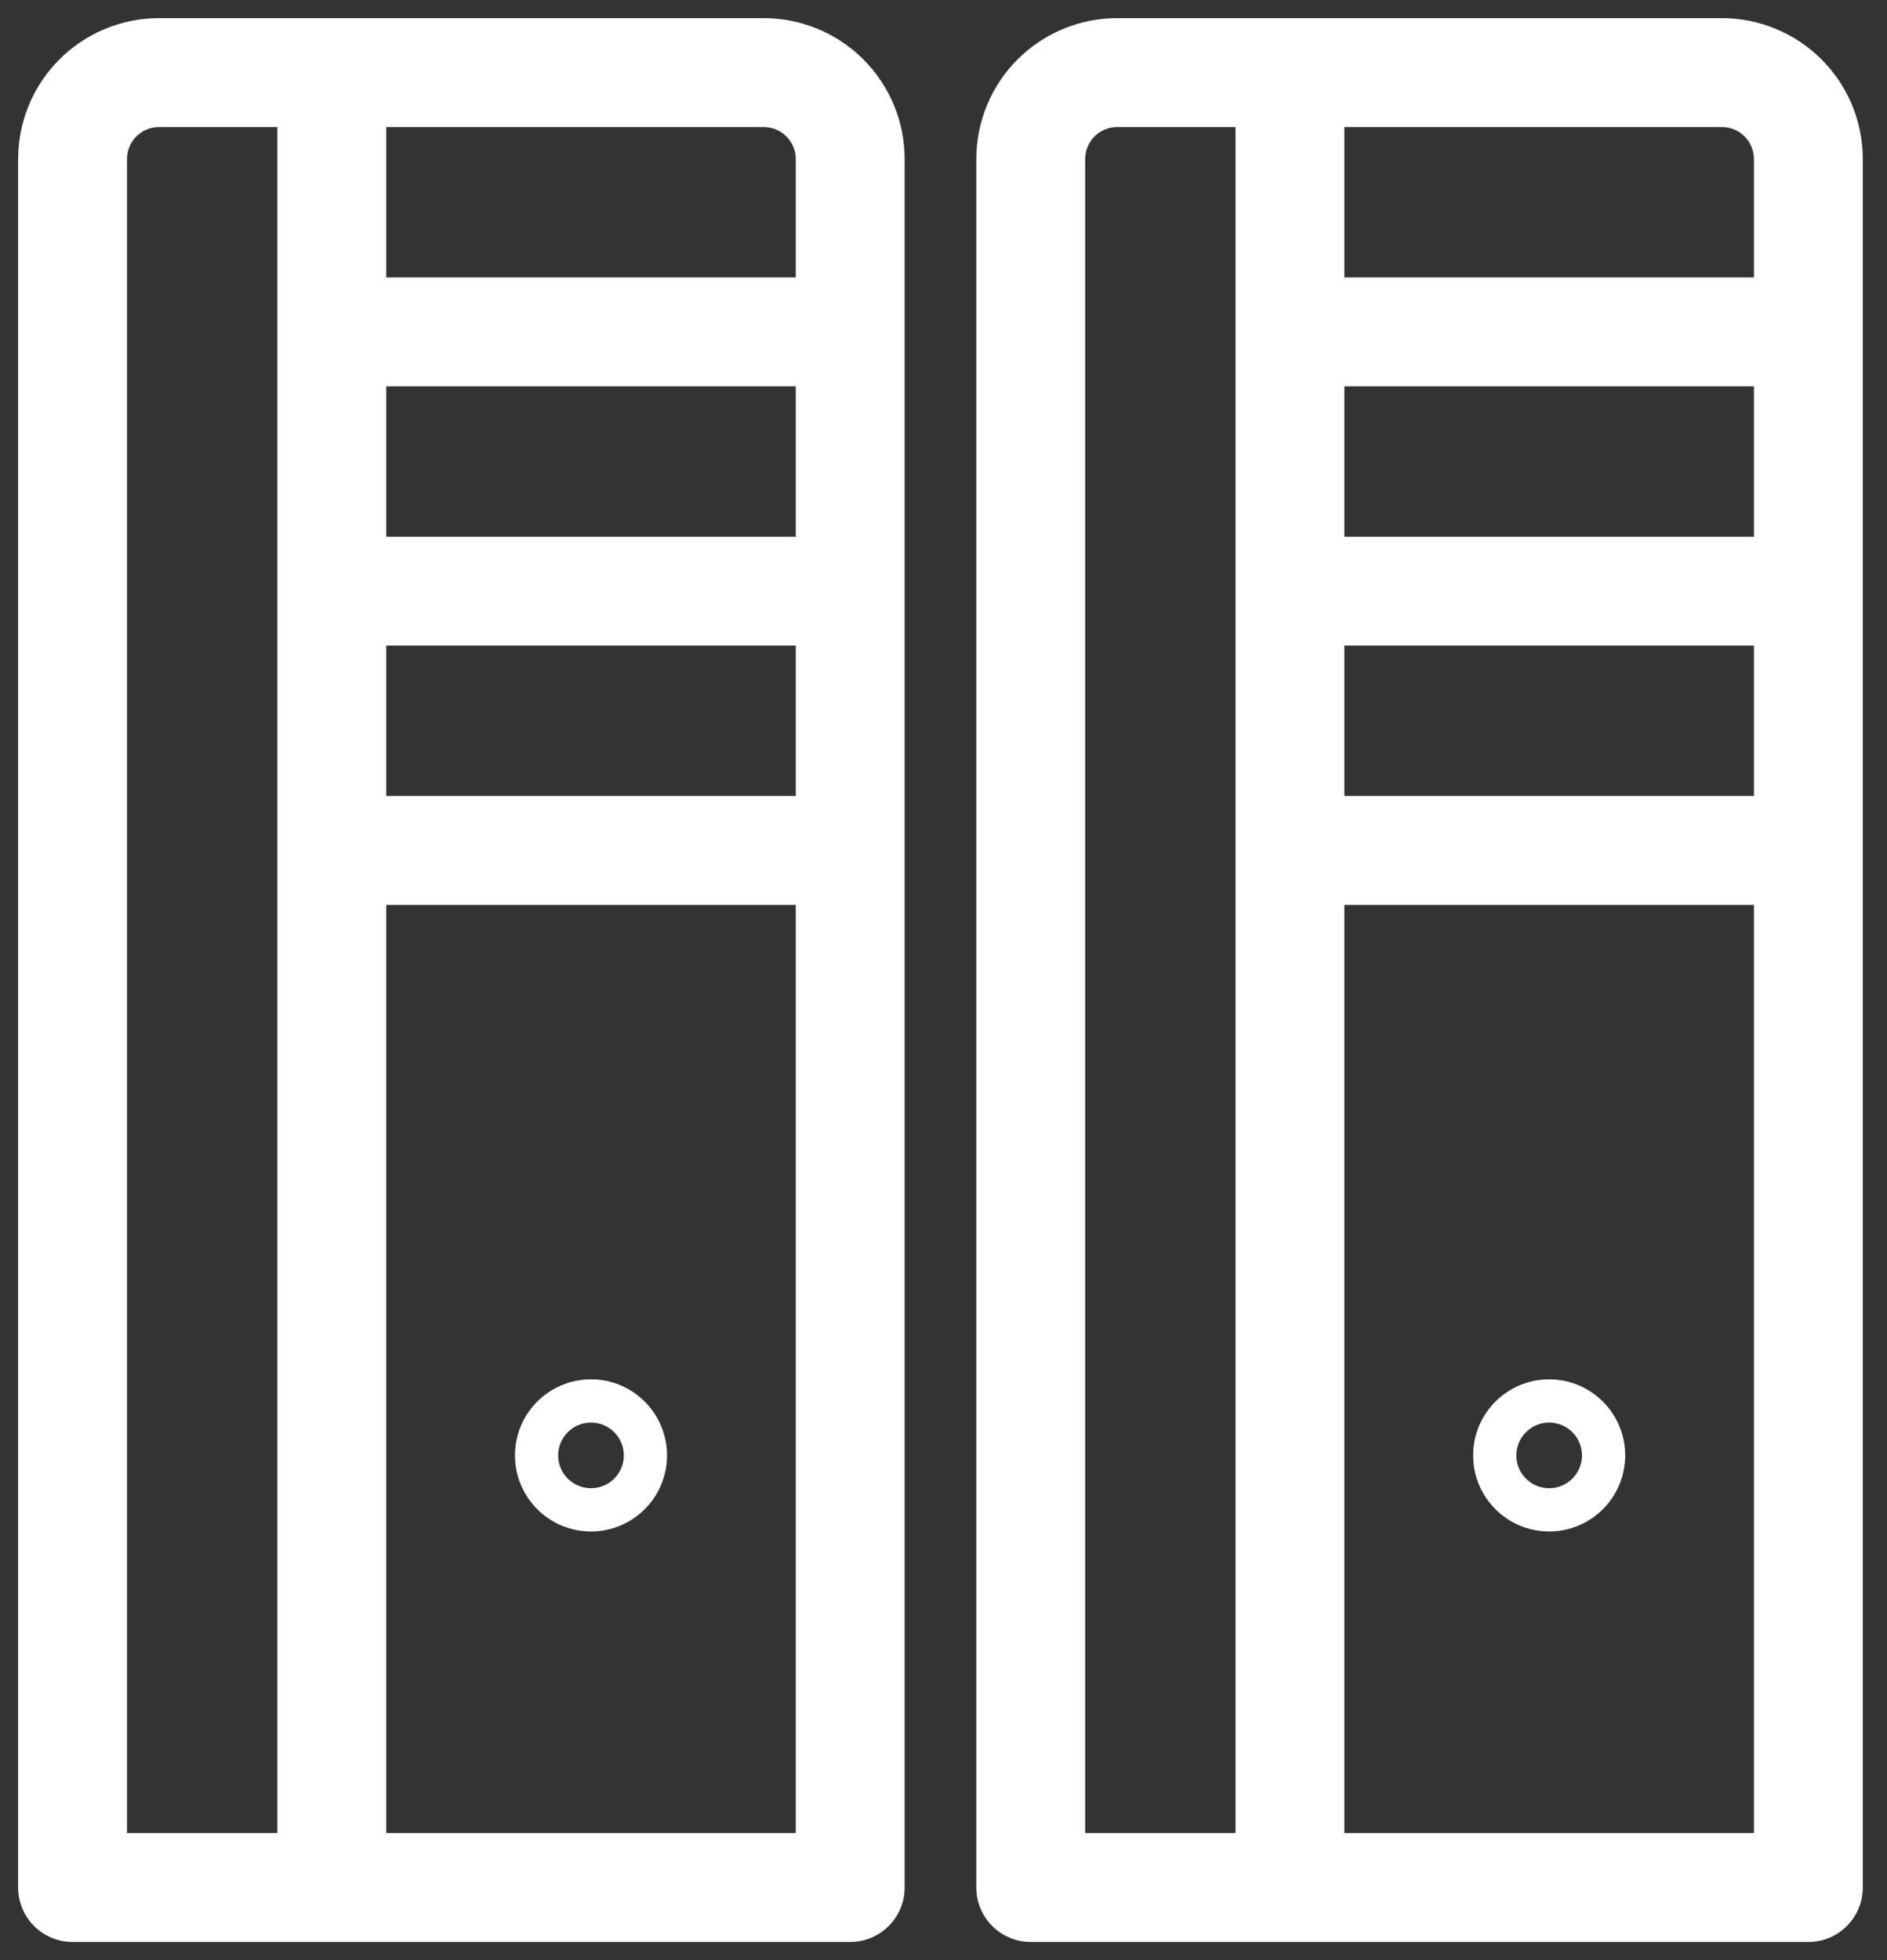 <svg width="52" height="54" viewBox="0 0 52 54" fill="none" xmlns="http://www.w3.org/2000/svg">
<rect x="0" y="0" width="52" height="54" fill="#333333" stroke="none"/>
<path d="M22.731 2.697L23.792 1.637L23.792 1.637L22.731 2.697ZM23.429 52V53.5C24.257 53.5 24.929 52.828 24.929 52H23.429ZM2 52H0.5C0.5 52.828 1.172 53.5 2 53.5L2 52ZM2.697 2.697L1.637 1.637L1.637 1.637L2.697 2.697ZM10.643 2C10.643 1.172 9.971 0.5 9.143 0.5C8.314 0.5 7.643 1.172 7.643 2H10.643ZM7.643 52C7.643 52.828 8.314 53.5 9.143 53.5C9.971 53.5 10.643 52.828 10.643 52H7.643ZM9.143 7.643C8.314 7.643 7.643 8.314 7.643 9.143C7.643 9.971 8.314 10.643 9.143 10.643V7.643ZM23.429 10.643C24.257 10.643 24.929 9.971 24.929 9.143C24.929 8.314 24.257 7.643 23.429 7.643V10.643ZM9.143 14.786C8.314 14.786 7.643 15.457 7.643 16.286C7.643 17.114 8.314 17.786 9.143 17.786V14.786ZM23.429 17.786C24.257 17.786 24.929 17.114 24.929 16.286C24.929 15.457 24.257 14.786 23.429 14.786V17.786ZM9.143 21.929C8.314 21.929 7.643 22.6 7.643 23.429C7.643 24.257 8.314 24.929 9.143 24.929V21.929ZM23.429 24.929C24.257 24.929 24.929 24.257 24.929 23.429C24.929 22.6 24.257 21.929 23.429 21.929V24.929ZM49.136 2.697L50.196 1.637L50.196 1.637L49.136 2.697ZM49.833 52V53.5C50.661 53.5 51.333 52.828 51.333 52H49.833ZM28.404 52H26.904C26.904 52.828 27.576 53.5 28.404 53.5V52ZM29.102 2.697L28.041 1.637L28.041 1.637L29.102 2.697ZM37.047 2C37.047 1.172 36.376 0.5 35.547 0.5C34.719 0.5 34.047 1.172 34.047 2H37.047ZM34.047 52C34.047 52.828 34.719 53.5 35.547 53.5C36.376 53.5 37.047 52.828 37.047 52H34.047ZM35.547 7.643C34.719 7.643 34.047 8.314 34.047 9.143C34.047 9.971 34.719 10.643 35.547 10.643V7.643ZM49.833 10.643C50.661 10.643 51.333 9.971 51.333 9.143C51.333 8.314 50.661 7.643 49.833 7.643V10.643ZM35.547 14.786C34.719 14.786 34.047 15.457 34.047 16.286C34.047 17.114 34.719 17.786 35.547 17.786V14.786ZM49.833 17.786C50.661 17.786 51.333 17.114 51.333 16.286C51.333 15.457 50.661 14.786 49.833 14.786V17.786ZM35.547 21.929C34.719 21.929 34.047 22.6 34.047 23.429C34.047 24.257 34.719 24.929 35.547 24.929V21.929ZM49.833 24.929C50.661 24.929 51.333 24.257 51.333 23.429C51.333 22.6 50.661 21.929 49.833 21.929V24.929ZM4.381 3.5H21.048V0.5H4.381V3.5ZM21.048 3.5C21.281 3.5 21.505 3.593 21.67 3.758L23.792 1.637C23.064 0.909 22.077 0.5 21.048 0.5V3.5ZM21.67 3.758C21.836 3.923 21.929 4.147 21.929 4.381H24.929C24.929 3.352 24.52 2.364 23.792 1.637L21.67 3.758ZM21.929 4.381V52H24.929V4.381H21.929ZM23.429 50.5H2V53.5H23.429V50.5ZM3.5 52V4.381H0.5V52H3.5ZM3.5 4.381C3.5 4.147 3.593 3.923 3.758 3.758L1.637 1.637C0.909 2.365 0.5 3.352 0.5 4.381H3.5ZM3.758 3.758C3.923 3.593 4.147 3.5 4.381 3.5V0.5C3.352 0.5 2.365 0.909 1.637 1.637L3.758 3.758ZM7.643 2V52H10.643V2H7.643ZM16.286 39.191C16.785 39.191 17.191 39.596 17.191 40.095H14.191C14.191 41.252 15.129 42.191 16.286 42.191V39.191ZM17.191 40.095C17.191 40.595 16.785 41 16.286 41V38C15.129 38 14.191 38.938 14.191 40.095H17.191ZM16.286 42.191C17.443 42.191 18.381 41.252 18.381 40.095H15.381C15.381 39.596 15.786 39.191 16.286 39.191V42.191ZM18.381 40.095C18.381 38.938 17.443 38 16.286 38V41C15.786 41 15.381 40.595 15.381 40.095H18.381ZM9.143 10.643H23.429V7.643H9.143V10.643ZM9.143 17.786H23.429V14.786H9.143V17.786ZM9.143 24.929H23.429V21.929H9.143V24.929ZM30.785 3.5H47.452V0.5H30.785V3.5ZM47.452 3.5C47.686 3.5 47.91 3.593 48.075 3.758L50.196 1.637C49.468 0.909 48.481 0.5 47.452 0.5V3.5ZM48.075 3.758C48.24 3.923 48.333 4.147 48.333 4.381H51.333C51.333 3.351 50.924 2.364 50.196 1.637L48.075 3.758ZM48.333 4.381V52H51.333V4.381H48.333ZM49.833 50.5H28.404V53.5H49.833V50.5ZM29.904 52V4.381H26.904V52H29.904ZM29.904 4.381C29.904 4.147 29.997 3.923 30.162 3.758L28.041 1.637C27.313 2.365 26.904 3.352 26.904 4.381H29.904ZM30.162 3.758C30.328 3.593 30.552 3.5 30.785 3.5V0.5C29.756 0.5 28.769 0.909 28.041 1.637L30.162 3.758ZM34.047 2V52H37.047V2H34.047ZM42.69 39.191C43.19 39.191 43.595 39.596 43.595 40.095H40.595C40.595 41.252 41.533 42.191 42.69 42.191V39.191ZM43.595 40.095C43.595 40.595 43.19 41 42.69 41V38C41.533 38 40.595 38.938 40.595 40.095H43.595ZM42.69 42.191C43.847 42.191 44.785 41.252 44.785 40.095H41.785C41.785 39.596 42.191 39.191 42.69 39.191V42.191ZM44.785 40.095C44.785 38.938 43.847 38 42.69 38V41C42.191 41 41.785 40.595 41.785 40.095H44.785ZM35.547 10.643H49.833V7.643H35.547V10.643ZM35.547 17.786H49.833V14.786H35.547V17.786ZM35.547 24.929H49.833V21.929H35.547V24.929Z" fill="white"/>
</svg>
